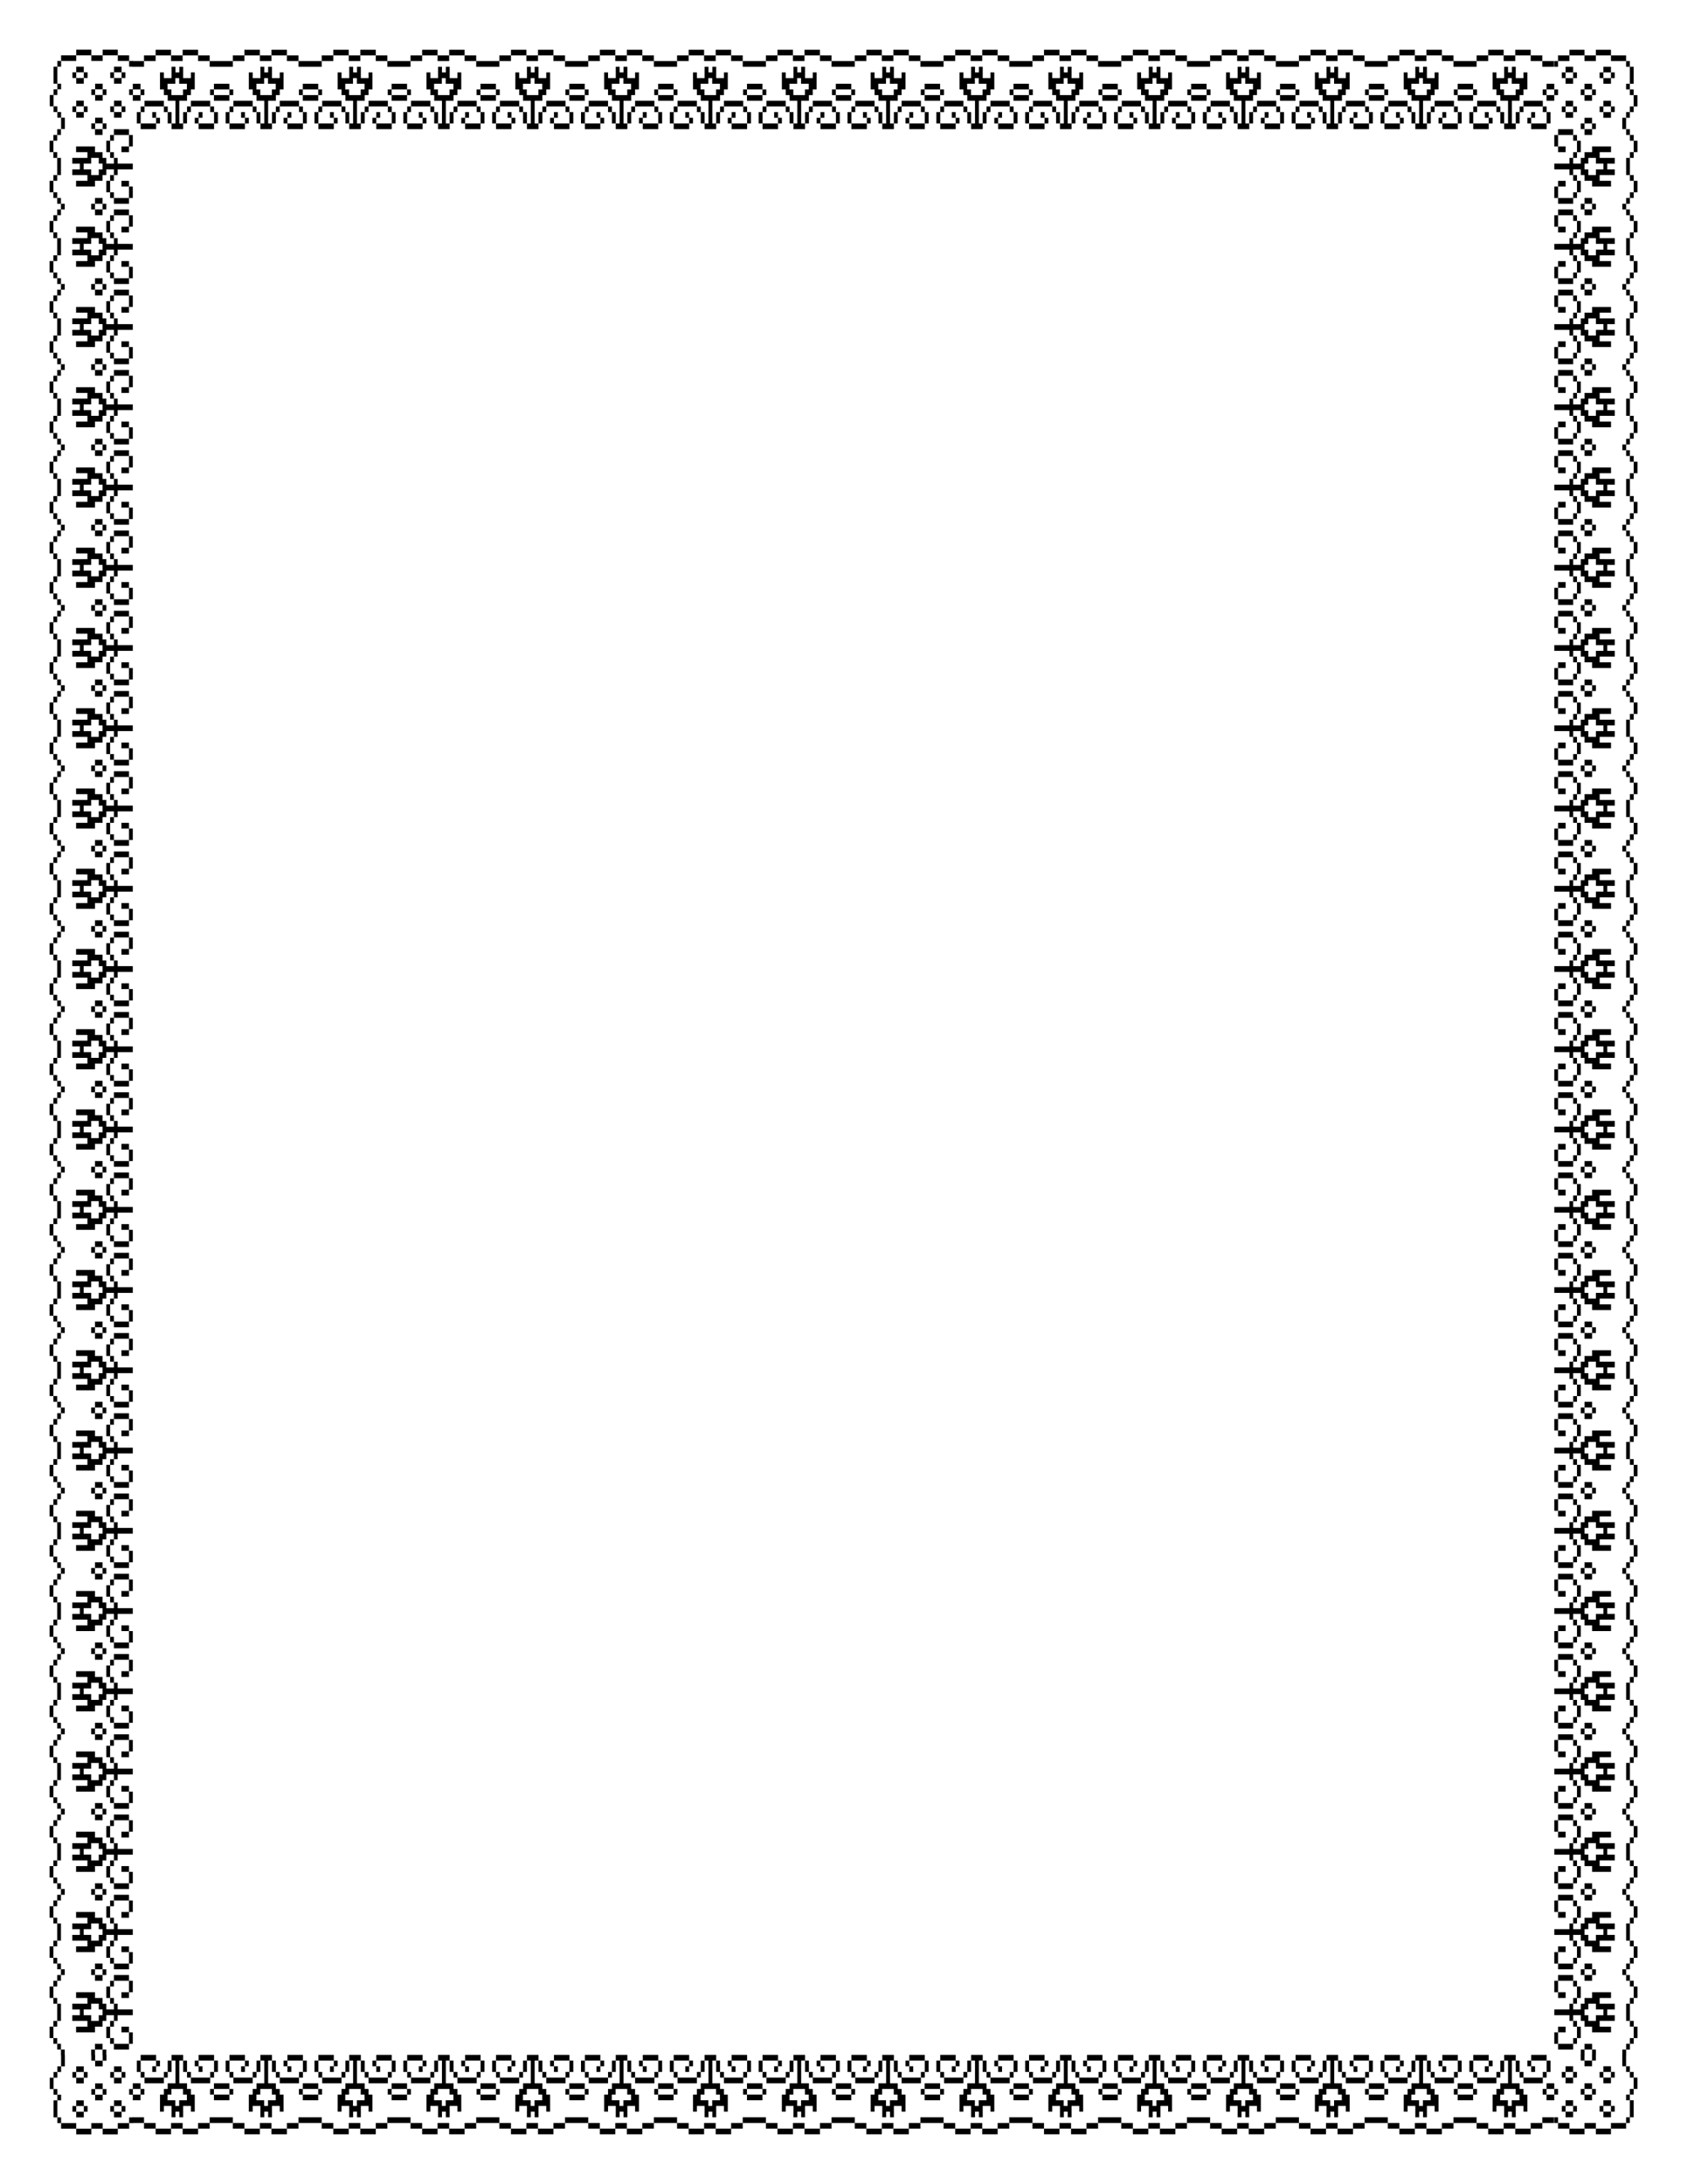 <svg xmlns="http://www.w3.org/2000/svg" xmlns:xlink="http://www.w3.org/1999/xlink" height="11in" width="816" viewBox="0 0 765 990"><g transform="matrix(1 0 0 1 -4.865 -79.034)"><g id="b"><path d="M10.394 193.43v-2.571H8.68v-2.572H6.965V185.716H5.251V180.573h1.714V178.002H8.68v-2.572H6.965v-7.714H8.68V165.145h1.714v-2.572H17.251V160.002H24.108V162.573H29.251V160.002H36.108V162.573H41.251v2.572h1.714V167.716h-1.714V165.145H36.108v-2.572H29.251v2.572H24.108v-2.572H17.251v2.572H10.394V167.716H8.68v7.714h1.714v2.572H8.68V180.573H6.965V185.716H8.68V188.287h1.714v2.572h1.714V196h-1.714v-2.571zm13.714 1.286v-1.286h1.714V190.859H29.251V193.43h1.714V196.001h-1.714V193.43H25.822V196.001h-1.714v-1.285zm-6.857-5.143v-1.286h-1.714V185.716h1.714v-2.572H20.68v2.572h1.714V188.287H20.68v2.572H17.25v-1.286zM20.68 187v-1.285H17.25V188.287h3.428v-1.286zm13.714 2.572v-1.286H32.678V185.716H34.394v-2.572h3.428v2.572h1.714V188.287h-1.714v2.572h-3.428v-1.286zM37.822 187v-1.285h-3.428V188.287h3.428v-1.286zm-12-5.142v-1.286h-1.714V178.002h1.714v-2.572H29.251v2.572h1.714V180.573h-1.714V183.144H25.822v-1.285zm3.429-2.572v-1.286H25.822v2.572H29.251v-1.286zm12 0v-1.286h1.714v2.572h-1.714v-1.286zm-24-5.143v-1.285H15.536v-2.572H17.251V167.716h3.428V170.287H22.394v2.572H20.679V175.43h-3.428v-1.286zm3.428-2.571v-1.286h-3.428v2.572h3.428v-1.286zm13.714 2.571v-1.285H32.68v-2.572h1.714V167.716H37.822V170.287h1.714v2.572h-1.714V175.43H34.393v-1.286zm3.429-2.571v-1.286H34.393v2.572H37.822v-1.286zM720.06 193.47v-2.571h1.714v-2.572H723.49V185.756h1.714V180.613h-1.714V178.042H721.774v-2.572H723.49v-7.714H721.774V165.185h-1.714v-2.572H713.203V160.042H706.346V162.613H701.203V160.042H694.346V162.613H689.203v2.572h-1.714V167.756h1.714V165.185H694.346v-2.572H701.203v2.572H706.346v-2.572H713.203v2.572H720.06V167.756h1.714v7.714h-1.714v2.572h1.714V180.613H723.49V185.756H721.774V188.327h-1.714v2.572h-1.714v5.142h1.714v-2.571zm-13.714 1.286v-1.286h-1.714V190.899H701.203V193.47h-1.714V196.041h1.714V193.47H704.632V196.041h1.714v-1.285zm6.857-5.143v-1.286h1.714V185.756h-1.714v-2.572H709.774v2.572h-1.714V188.327h1.714v2.572H713.203v-1.286zm-3.429-2.572v-1.285H713.203V188.327H709.774v-1.286zm-13.714 2.572v-1.286H697.775V185.756H696.06v-2.572h-3.428v2.572h-1.714V188.327h1.714v2.572h3.428v-1.286zm-3.428-2.572v-1.285h3.428V188.327h-3.428v-1.286zm12-5.142v-1.286h1.714V178.042h-1.714v-2.572H701.203v2.572h-1.714V180.613h1.714V183.184H704.632V181.9zm-3.429-2.572v-1.286H704.632v2.572H701.203v-1.286zm-12 0v-1.286h-1.714v2.572h1.714v-1.286zm24-5.143V172.9H714.918v-2.572H713.203V167.756h-3.428V170.327H708.06v2.572H709.775V175.47h3.428v-1.286zm-3.428-2.571v-1.286h3.428v2.572h-3.428v-1.286zm-13.714 2.571V172.9h1.714v-2.572h-1.714V167.756H692.632V170.327h-1.714v2.572h1.714V175.47H696.061v-1.286zm-3.429-2.571v-1.286H696.061v2.572H692.632v-1.286z" transform="translate(22.179 -58.473)"/><path d="M46.475 194.76v-1.286h-1.752V188.331h1.752V185.76h1.752V183.19h8.758V185.76h1.751V188.331h1.751V193.474h1.752V183.19h-3.503v-2.572h-1.752V178.046h-1.751v-7.714h1.751V172.903h3.503V167.76h1.752v2.572h1.752v-2.572h1.751V172.903h3.503V170.332h1.752v7.714h-1.752V180.617h-1.751v2.572H63.99v10.285h1.751V188.331h1.752V185.76h1.751V183.19h8.758V185.76h1.752V188.331h1.751V193.474h-1.751v2.572h-7.007v-2.572h-1.751V190.903h1.751V188.332H74.5V190.903h-1.752V193.474h7.007V188.331h-1.752V185.76h-8.758V188.331h-1.751V193.474h-1.752v2.572h-5.255v-2.572h-1.751V188.331h-1.752V185.76h-8.757V188.331h-1.752V193.474h7.006V190.903H51.73V188.332h1.751V190.903h1.752V193.474H53.48v2.572h-7.006v-1.286m40.286 0v-1.286h-1.752V188.331h1.752V185.76h1.752V183.19h8.758V185.76h1.751V188.331h1.751V193.474h1.752V183.19h-3.503v-2.572H97.27V178.046H95.52v-7.714h1.751V172.903h3.503V167.76h1.752v2.572h1.751v-2.572h1.752V172.903h3.503V170.332h1.752v7.714h-1.752V180.617h-1.751v2.572h-3.504v10.285h1.752V188.331h1.752V185.76h1.751V183.19h8.758V185.76h1.752V188.331h1.751V193.474h-1.751v2.572h-7.007v-2.572h-1.751V190.903h1.751V188.332h1.752V190.903h-1.752V193.474h7.007V188.331h-1.752V185.76h-8.758V188.331h-1.751V193.474h-1.752v2.572h-5.255v-2.572h-1.751V188.331H97.27V185.76h-8.757V188.331H86.76V193.474h7.006V190.903h-1.751V188.332h1.751V190.903h1.752V193.474h-1.752v2.572h-7.006v-1.286m40.286 0v-1.286h-1.752V188.331h1.752V185.76h1.752V183.19h8.758V185.76h1.751V188.331h1.751V193.474h1.752V183.19h-3.503v-2.572h-1.752V178.046h-1.751v-7.714h1.751V172.903h3.503V167.76h1.752v2.572h1.751v-2.572h1.752V172.903h3.503V170.332h1.752v7.714h-1.752V180.617h-1.751v2.572h-3.504v10.285h1.752V188.331h1.752V185.76h1.751V183.19h8.758V185.76h1.751V188.331h1.752V193.474h-1.752v2.572h-7.006v-2.572h-1.751V190.903h1.751V188.332h1.752V190.903h-1.752V193.474h7.006V188.331h-1.751V185.76h-8.758V188.331h-1.751V193.474h-1.752v2.572h-5.255v-2.572h-1.751V188.331h-1.752V185.76H128.8V188.331h-1.752V193.474h7.006V190.903h-1.751V188.332h1.751V190.903h1.752V193.474h-1.752v2.572h-7.006v-1.286m40.286 0v-1.286h-1.752V188.331h1.752V185.76h1.752V183.19h8.758V185.76h1.751V188.331h1.751V193.474h1.752V183.19h-3.503v-2.572h-1.752V178.046h-1.751v-7.714h1.751V172.903h3.503V167.76h1.752v2.572h1.751v-2.572h1.752V172.903h3.503V170.332h1.752v7.714h-1.752V180.617h-1.751v2.572h-3.504v10.285h1.752V188.331h1.752V185.76h1.751V183.19h8.758V185.76h1.751V188.331h1.752V193.474h-1.752v2.572h-7.006v-2.572h-1.751V190.903h1.751V188.332h1.752V190.903h-1.752V193.474h7.006V188.331h-1.751V185.76h-8.758V188.331h-1.751V193.474H186.6v2.572h-5.255v-2.572h-1.751V188.331h-1.752V185.76h-8.758V188.331h-1.751V193.474h7.006V190.903h-1.751V188.332h1.751V190.903h1.752V193.474h-1.752v2.572h-7.006v-1.286m40.286 0v-1.286h-1.752V188.331h1.752V185.76h1.751V183.19h8.758V185.76h1.752V188.331h1.751V193.474h1.752V183.19h-3.503v-2.572h-1.752V178.046h-1.751v-7.714h1.751V172.903h3.503V167.76h1.752v2.572h1.751v-2.572h1.752V172.903h3.503V170.332h1.752v7.714h-1.752V180.617h-1.751v2.572h-3.504v10.285h1.752V188.331h1.752V185.76h1.751V183.19h8.758V185.76h1.751V188.331h1.752V193.474h-1.752v2.572h-7.006v-2.572h-1.751V190.903h1.751V188.332h1.752V190.903h-1.752V193.474h7.006V188.331h-1.751V185.76h-8.758V188.331h-1.751V193.474h-1.752v2.572h-5.255v-2.572h-1.751V188.331h-1.752V185.76h-8.758V188.331h-1.751V193.474h7.006V190.903h-1.751V188.332h1.751V190.903h1.752V193.474h-1.752v2.572h-7.006v-1.286m40.286 0v-1.286h-1.752V188.331h1.752V185.76h1.751V183.19h8.758V185.76h1.752V188.331h1.751V193.474h1.752V183.19h-3.503v-2.572h-1.752V178.046h-1.751v-7.714h1.751V172.903h3.503V167.76h1.752v2.572h1.751v-2.572h1.752V172.903h3.503V170.332h1.752v7.714h-1.752V180.617h-1.751v2.572h-3.504v10.285h1.752V188.331h1.751V185.76h1.752V183.19h8.758V185.76h1.751V188.331h1.752V193.474h-1.752v2.572h-7.006v-2.572h-1.751V190.903h1.751V188.332h1.752V190.903h-1.752V193.474h7.006V188.331h-1.751V185.76h-8.758V188.331h-1.752V193.474h-1.751v2.572h-5.255v-2.572h-1.751V188.331h-1.752V185.76h-8.758V188.331h-1.751V193.474h7.006V190.903h-1.752V188.332h1.752V190.903h1.752V193.474h-1.752v2.572h-7.006v-1.286m40.286 0v-1.286h-1.752V188.331h1.752V185.76h1.751V183.19h8.758V185.76h1.752V188.331h1.751V193.474h1.752V183.19h-3.503v-2.572H298.7V178.046h-1.751v-7.714h1.751V172.903h3.503V167.76h1.752v2.572h1.751v-2.572h1.752V172.903h3.503V170.332h1.752v7.714h-1.752V180.617h-1.751v2.572h-3.504v10.285h1.752V188.331h1.751V185.76h1.752V183.19h8.758V185.76h1.751V188.331h1.752V193.474h-1.752v2.572h-7.006v-2.572h-1.751V190.903h1.751V188.332h1.752V190.903h-1.752V193.474h7.006V188.331h-1.751V185.76h-8.758V188.331h-1.752V193.474h-1.751v2.572h-5.255v-2.572h-1.751V188.331H298.7V185.76h-8.758V188.331h-1.751V193.474h7.006V190.903h-1.752V188.332h1.752V190.903h1.752V193.474h-1.752v2.572h-7.006v-1.286m40.286 0v-1.286h-1.752V188.331h1.752V185.76h1.751V183.19h8.758V185.76h1.752V188.331h1.751V193.474h1.752V183.19h-3.503v-2.572h-1.752V178.046h-1.751v-7.714h1.751V172.903h3.503V167.76h1.752v2.572h1.751v-2.572h1.752V172.903h3.503V170.332H353v7.714h-1.752V180.617h-1.751v2.572h-3.504v10.285h1.752V188.331h1.752V185.76h1.751V183.19h8.758V185.76h1.751V188.331h1.752V193.474h-1.752v2.572h-7.006v-2.572H353V190.903h1.751V188.332h1.752V190.903h-1.752V193.474h7.006V188.331h-1.751V185.76h-8.758V188.331h-1.751V193.474h-1.752v2.572h-5.255v-2.572h-1.751V188.331h-1.752V185.76h-8.758V188.331h-1.751V193.474h7.006V190.903h-1.751V188.332h1.751V190.903h1.752V193.474h-1.752v2.572h-7.006v-1.286m40.286 0v-1.286h-1.752V188.331h1.752V185.76h1.751V183.19h8.758V185.76h1.752V188.331h1.751V193.474h1.752V183.19h-3.503v-2.572h-1.752V178.046h-1.751v-7.714h1.751V172.903h3.503V167.76h1.752v2.572h1.751v-2.572h1.752V172.903h3.503V170.332h1.752v7.714h-1.752V180.617h-1.751v2.572h-3.504v10.285h1.752V188.331h1.752V185.76h1.751V183.19h8.758V185.76h1.751V188.331h1.752V193.474h-1.752v2.572h-7.006v-2.572h-1.751V190.903h1.751V188.332h1.752V190.903h-1.752V193.474h7.006V188.331h-1.751V185.76h-8.758V188.331h-1.751V193.474h-1.752v2.572h-5.255v-2.572h-1.751V188.331h-1.752V185.76h-8.757V188.331h-1.752V193.474h7.006V190.903h-1.751V188.332h1.751V190.903h1.752V193.474h-1.752v2.572h-7.006v-1.286m40.286 0v-1.286h-1.752V188.331h1.752V185.76h1.752V183.19h8.758V185.76h1.751V188.331h1.751V193.474h1.752V183.19h-3.503v-2.572h-1.752V178.046h-1.751v-7.714h1.751V172.903h3.503V167.76h1.752v2.572h1.752v-2.572h1.751V172.903h3.503V170.332h1.752v7.714h-1.752V180.617h-1.751v2.572h-3.503v10.285h1.751V188.331h1.752V185.76h1.751V183.19h8.758V185.76h1.752V188.331h1.751V193.474h-1.751v2.572h-7.007v-2.572h-1.751V190.903h1.751V188.332h1.752V190.903h-1.752V193.474h7.007V188.331h-1.752V185.76h-8.758V188.331h-1.751V193.474h-1.752v2.572h-5.255v-2.572h-1.751V188.331h-1.752V185.76h-8.757V188.331h-1.752V193.474h7.006V190.903h-1.751V188.332h1.751V190.903h1.752V193.474h-1.752v2.572h-7.006v-1.286m40.286 0v-1.286h-1.752V188.331h1.752V185.76h1.752V183.19h8.758V185.76h1.751V188.331h1.751V193.474h1.752V183.19h-3.503v-2.572h-1.752V178.046h-1.751v-7.714h1.751V172.903h3.503V167.76h1.752v2.572h1.752v-2.572h1.751V172.903h3.503V170.332h1.752v7.714h-1.752V180.617h-1.751v2.572h-3.503v10.285h1.751V188.331h1.752V185.76h1.751V183.19h8.758V185.76h1.752V188.331h1.751V193.474h-1.751v2.572h-7.007v-2.572h-1.751V190.903h1.751V188.332h1.752V190.903h-1.752V193.474h7.007V188.331h-1.752V185.76h-8.758V188.331h-1.751V193.474h-1.752v2.572h-5.255v-2.572h-1.751V188.331h-1.752V185.76h-8.757V188.331h-1.752V193.474h7.006V190.903h-1.751V188.332h1.751V190.903h1.752V193.474h-1.752v2.572h-7.006v-1.286m40.286 0v-1.286h-1.752V188.331h1.752V185.76h1.752V183.19h8.758V185.76h1.751V188.331h1.751V193.474h1.752V183.19h-3.503v-2.572h-1.752V178.046h-1.751v-7.714h1.751V172.903h3.503V167.76h1.752v2.572h1.752v-2.572h1.751V172.903h3.503V170.332h1.752v7.714h-1.752V180.617h-1.751v2.572h-3.504v10.285h1.752V188.331h1.752V185.76h1.751V183.19h8.758V185.76h1.751V188.331h1.752V193.474H522.9v2.572h-7.006v-2.572h-1.751V190.903h1.751V188.332h1.752V190.903h-1.752V193.474h7.006V188.331h-1.751V185.76h-8.758V188.331h-1.751V193.474h-1.752v2.572h-5.255v-2.572h-1.751V188.331h-1.752V185.76h-8.757V188.331h-1.752V193.474h7.006V190.903h-1.751V188.332h1.751V190.903h1.752V193.474h-1.752v2.572h-7.006v-1.286m40.286 0v-1.286h-1.752V188.331h1.752V185.76h1.752V183.19h8.758V185.76h1.751V188.331h1.751V193.474h1.752V183.19h-3.503v-2.572h-1.752V178.046h-1.751v-7.714h1.751V172.903h3.503V167.76h1.752v2.572h1.752v-2.572h1.751V172.903h3.503V170.332h1.752v7.714h-1.752V180.617h-1.751v2.572h-3.504v10.285h1.752V188.331h1.752V185.76h1.751V183.19h8.758V185.76h1.751V188.331h1.752V193.474h-1.752v2.572h-7.006v-2.572h-1.751V190.903h1.751V188.332h1.752V190.903h-1.752V193.474h7.006V188.331h-1.751V185.76h-8.758V188.331h-1.751V193.474h-1.752v2.572h-5.255v-2.572h-1.751V188.331h-1.752V185.76h-8.758V188.331h-1.751V193.474h7.006V190.903h-1.751V188.332h1.751V190.903h1.752V193.474h-1.752v2.572h-7.006v-1.286m40.286 0v-1.286h-1.752V188.331h1.752V185.76h1.751V183.19h8.758V185.76h1.752V188.331h1.751V193.474h1.752V183.19h-3.503v-2.572h-1.752V178.046h-1.751v-7.714h1.751V172.903h3.503V167.76h1.752v2.572h1.752v-2.572h1.751V172.903h3.503V170.332h1.752v7.714h-1.752V180.617h-1.751v2.572h-3.504v10.285h1.752V188.331h1.752V185.76h1.751V183.19h8.758V185.76h1.751V188.331h1.752V193.474h-1.752v2.572h-7.006v-2.572h-1.751V190.903h1.751V188.332h1.752V190.903h-1.752V193.474h7.006V188.331h-1.751V185.76h-8.758V188.331h-1.751V193.474h-1.752v2.572h-5.255v-2.572h-1.751V188.331h-1.752V185.76h-8.758V188.331h-1.751V193.474h7.006V190.903h-1.751V188.332h1.751V190.903h1.752V193.474h-1.752v2.572h-7.006v-1.286m40.286 0v-1.286h-1.752V188.331h1.752V185.76h1.751V183.19h8.758V185.76h1.752V188.331h1.751V193.474h1.752V183.19h-3.503v-2.572h-1.752V178.046h-1.751v-7.714h1.751V172.903h3.503V167.76h1.752v2.572h1.751v-2.572h1.752V172.903h3.503V170.332h1.752v7.714h-1.752V180.617h-1.751v2.572h-3.504v10.285h1.752V188.331h1.751V185.76h1.752V183.19h8.758V185.76h1.751V188.331h1.752V193.474h-1.752v2.572h-7.006v-2.572h-1.751V190.903h1.751V188.332h1.752V190.903h-1.752V193.474h7.006V188.331h-1.751V185.76h-8.758V188.331h-1.752V193.474h-1.751v2.572h-5.255v-2.572h-1.751V188.331h-1.752V185.76h-8.758V188.331h-1.751V193.474h7.006V190.903h-1.752V188.332h1.752V190.903h1.752V193.474h-1.752v2.572h-7.006v-1.286m40.286 0v-1.286h-1.752V188.331h1.752V185.76h1.751V183.19h8.758V185.76h1.752V188.331h1.751V193.474h1.752V183.19h-3.503v-2.572h-1.752V178.046h-1.751v-7.714h1.751V172.903h3.503V167.76h1.752v2.572h1.751v-2.572h1.752V172.903h3.503V170.332h1.752v7.714h-1.752V180.617h-1.751v2.572h-3.504v10.285h1.752V188.331h1.751V185.76h1.752V183.19h8.758V185.76h1.751V188.331h1.752V193.474h-1.752v2.572h-7.006v-2.572h-1.751V190.903h1.751V188.332h1.752V190.903h-1.752V193.474h7.006V188.331h-1.751V185.76h-8.758V188.331h-1.752V193.474h-1.751v2.572h-5.255v-2.572h-1.751V188.331h-1.752V185.76h-8.758V188.331h-1.751V193.474h7.006V190.903h-1.752V188.332h1.752V190.903h1.752V193.474h-1.752v2.572h-7.006v-1.286m-585.08-15.43v-1.286h1.751V175.473h-3.503V172.902h-1.751V175.473h-3.503V178.044h1.751v2.572h5.255v-1.286m40.286 0v-1.286h1.751V175.473h-3.503V172.902h-1.751V175.473h-3.504V178.044h1.752v2.572h5.255v-1.286m40.286 0v-1.286h1.751V175.473h-3.503V172.902h-1.752V175.473h-3.503V178.044h1.752v2.572h5.254v-1.286m40.286 0v-1.286h1.752V175.473h-3.503V172.902h-1.752V175.473h-3.503V178.044h1.751v2.572h5.255v-1.286m40.286 0v-1.286h1.752V175.473h-3.504V172.902h-1.751V175.473h-3.503V178.044h1.751v2.572h5.255v-1.286m40.286 0v-1.286h1.751V175.473h-3.503V172.902h-1.751V175.473h-3.504V178.044h1.752v2.572h5.255v-1.286m40.286 0v-1.286h1.751V175.473h-3.503V172.902h-1.752V175.473h-3.503V178.044h1.752v2.572h5.254v-1.286m40.286 0v-1.286h1.752V175.473h-3.503V172.902h-1.752V175.473h-3.503V178.044h1.751v2.572h5.255v-1.286m40.286 0v-1.286h1.752V175.473h-3.504V172.902h-1.751V175.473h-3.503V178.044h1.751v2.572h5.255v-1.286m40.286 0v-1.286h1.751V175.473h-3.503V172.902h-1.751V175.473h-3.504V178.044h1.752v2.572h5.255v-1.286m40.286 0v-1.286h1.751V175.473h-3.503V172.902h-1.752V175.473h-3.503V178.044h1.752v2.572h5.254v-1.286m40.286 0v-1.286h1.752V175.473h-3.503V172.902h-1.752V175.473h-3.503V178.044h1.752v2.572h5.254v-1.286m40.286 0v-1.286h1.752V175.473h-3.504V172.902h-1.751V175.473h-3.503V178.044h1.751v2.572h5.255v-1.286m40.286 0v-1.286h1.751V175.473h-3.503V172.902h-1.751V175.473h-3.504V178.044h1.752v2.572h5.255v-1.286m40.286 0v-1.286h1.751V175.473h-3.503V172.902h-1.752V175.473h-3.503V178.044h1.752v2.572h5.254v-1.286m40.286 0v-1.286h1.752V175.473h-3.503V172.902h-1.752V175.473h-3.503V178.044h1.752v2.572h5.254v-1.286m-627.06 2.571v-1.285h3.503v-2.572h-3.503V175.473h3.503V178.044h1.752v2.572h-1.752V183.187h-3.503v-1.286m40.286 0v-1.285H86.7v-2.572h-3.503V175.473H86.7V178.044h1.752v2.572H86.7V183.187h-3.503v-1.286m40.286 0v-1.285h3.503v-2.572h-3.503V175.473h3.503V178.044h1.752v2.572h-1.752V183.187h-3.503v-1.286m40.286 0v-1.285h3.503v-2.572h-3.503V175.473h3.503V178.044h1.752v2.572h-1.752V183.187h-3.503v-1.286m40.286 0v-1.285h3.503v-2.572h-3.503V175.473h3.503V178.044h1.752v2.572h-1.752V183.187h-3.503v-1.286m40.286 0v-1.285h3.503v-2.572h-3.503V175.473h3.503V178.044h1.752v2.572h-1.752V183.187h-3.503v-1.286m40.286 0v-1.285h3.503v-2.572h-3.503V175.473h3.503V178.044h1.752v2.572h-1.752V183.187h-3.503v-1.286m40.286 0v-1.285h3.503v-2.572h-3.503V175.473h3.503V178.044h1.752v2.572h-1.752V183.187h-3.503v-1.286m40.286 0v-1.285h3.503v-2.572H365.2V175.473h3.503V178.044h1.752v2.572h-1.752V183.187H365.2v-1.286m40.286 0v-1.285h3.503v-2.572h-3.503V175.473h3.503V178.044h1.752v2.572h-1.752V183.187h-3.503v-1.286m40.286 0v-1.285h3.503v-2.572h-3.503V175.473h3.503V178.044h1.752v2.572h-1.752V183.187h-3.503v-1.286m40.286 0v-1.285h3.503v-2.572h-3.503V175.473h3.503V178.044h1.752v2.572h-1.752V183.187h-3.503v-1.286m40.286 0v-1.285h3.503v-2.572h-3.503V175.473h3.503V178.044h1.752v2.572h-1.752V183.187h-3.503v-1.286m40.286 0v-1.285h3.503v-2.572h-3.503V175.473h3.503V178.044h1.752v2.572h-1.752V183.187h-3.503v-1.286m40.286 0v-1.285h3.503v-2.572h-3.503V175.473h3.503V178.044h1.752v2.572h-1.752V183.187h-3.503v-1.286m40.286 0v-1.285h3.503v-2.572h-3.503V175.473h3.503V178.044h1.752v2.572h-1.752V183.187h-3.503v-1.286m-567.5 0v-1.285H77.95v-2.572H79.7V175.473h3.503V178.044h-3.503v2.572h3.503V183.187h-3.503v-1.286m40.286 0v-1.285h-1.751v-2.572h1.751V175.473h3.503V178.044h-3.503v2.572h3.503V183.187h-3.503v-1.286m40.286 0v-1.285h-1.751v-2.572h1.751V175.473h3.503V178.044h-3.503v2.572h3.503V183.187h-3.503v-1.286m40.286 0v-1.285h-1.751v-2.572h1.751V175.473h3.503V178.044h-3.503v2.572h3.503V183.187h-3.503v-1.286m40.286 0v-1.285h-1.751v-2.572h1.751V175.473h3.503V178.044h-3.503v2.572h3.503V183.187h-3.503v-1.286m40.286 0v-1.285h-1.751v-2.572h1.751V175.473h3.503V178.044h-3.503v2.572h3.503V183.187h-3.503v-1.286m40.286 0v-1.285h-1.751v-2.572h1.751V175.473h3.503V178.044h-3.503v2.572h3.503V183.187h-3.503v-1.286m40.286 0v-1.285h-1.751v-2.572h1.751V175.473h3.503V178.044h-3.503v2.572h3.503V183.187h-3.503v-1.286m40.286 0v-1.285h-1.751v-2.572h1.751V175.473h3.503V178.044h-3.503v2.572h3.503V183.187h-3.503v-1.286m40.286 0v-1.285h-1.751v-2.572h1.751V175.473h3.503V178.044h-3.503v2.572h3.503V183.187h-3.503v-1.286m40.286 0v-1.285h-1.751v-2.572h1.751V175.473h3.503V178.044h-3.503v2.572h3.503V183.187h-3.503v-1.286m40.286 0v-1.285h-1.751v-2.572h1.751V175.473h3.503V178.044h-3.503v2.572h3.503V183.187h-3.503v-1.286m40.286 0v-1.285h-1.751v-2.572h1.751V175.473h3.503V178.044h-3.503v2.572h3.503V183.187h-3.503v-1.286m40.286 0v-1.285h-1.751v-2.572h1.751V175.473h3.503V178.044h-3.503v2.572h3.503V183.187h-3.503v-1.286m40.286 0v-1.285h-1.751v-2.572h1.751V175.473h3.503V178.044h-3.503v2.572h3.503V183.187h-3.503v-1.286m40.286 0v-1.285h-1.751v-2.572h1.751V175.473h3.503V178.044h-3.503v2.572h3.503V183.187h-3.503v-1.286m-641.25-15.43v-1.285h5.255v-2.572h5.254V160.043h7.007V162.614h5.254V160.043h7.006V162.614h5.255v2.572h5.255V167.757h-5.255V165.186h-5.255v-2.572h-7.006v2.572h-5.254v-2.572H53.25v2.572h-5.254V167.757H42.74v-1.286m40.286 0v-1.285h5.255v-2.572h5.254V160.043h7.007V162.614h5.254V160.043h7.006V162.614h5.255v2.572h5.255V167.757h-5.255V165.186h-5.255v-2.572h-7.006v2.572h-5.254v-2.572h-7.007v2.572h-5.254V167.757h-5.255v-1.286m40.286 0v-1.285h5.255v-2.572h5.254V160.043h7.007V162.614h5.254V160.043h7.006V162.614h5.255v2.572h5.255V167.757h-5.255V165.186h-5.255v-2.572h-7.006v2.572h-5.254v-2.572h-7.007v2.572h-5.254V167.757h-5.255v-1.286m40.286 0v-1.285h5.255v-2.572h5.254V160.043h7.007V162.614h5.254V160.043h7.006V162.614h5.255v2.572h5.255V167.757h-5.255V165.186h-5.255v-2.572h-7.006v2.572h-5.254v-2.572h-7.007v2.572h-5.254V167.757h-5.255v-1.286m40.286 0v-1.285h5.255v-2.572h5.254V160.043h7.007V162.614h5.254V160.043h7.006V162.614h5.255v2.572h5.255V167.757h-5.255V165.186h-5.255v-2.572h-7.006v2.572h-5.254v-2.572h-7.007v2.572h-5.254V167.757h-5.255v-1.286m40.286 0v-1.285h5.255v-2.572h5.254V160.043h7.007V162.614h5.254V160.043h7.006V162.614h5.255v2.572h5.255V167.757h-5.255V165.186h-5.255v-2.572h-7.006v2.572h-5.254v-2.572h-7.007v2.572h-5.254V167.757h-5.255v-1.286m40.286 0v-1.285h5.255v-2.572h5.254V160.043h7.007V162.614h5.254V160.043h7.006V162.614h5.255v2.572h5.255V167.757h-5.255V165.186h-5.255v-2.572h-7.006v2.572h-5.254v-2.572h-7.007v2.572h-5.254V167.757h-5.255v-1.286m40.286 0v-1.285h5.255v-2.572h5.254V160.043h7.007V162.614h5.254V160.043h7.006V162.614h5.255v2.572h5.255V167.757h-5.255V165.186h-5.255v-2.572h-7.006v2.572h-5.254v-2.572h-7.007v2.572h-5.254V167.757h-5.255v-1.286m40.286 0v-1.285h5.255v-2.572h5.254V160.043h7.007V162.614h5.254V160.043h7.006V162.614h5.255v2.572h5.255V167.757h-5.255V165.186h-5.255v-2.572H387.8v2.572h-5.254v-2.572h-7.007v2.572h-5.254V167.757h-5.255v-1.286m40.286 0v-1.285h5.255v-2.572h5.254V160.043h7.007V162.614h5.254V160.043h7.006V162.614h5.255v2.572h5.255V167.757h-5.255V165.186h-5.255v-2.572h-7.006v2.572h-5.254v-2.572h-7.007v2.572h-5.254V167.757h-5.255v-1.286m40.286 0v-1.285h5.255v-2.572h5.254V160.043h7.007V162.614h5.254V160.043h7.006V162.614h5.255v2.572h5.255V167.757h-5.255V165.186h-5.255v-2.572h-7.006v2.572h-5.254v-2.572h-7.007v2.572h-5.254V167.757H445.6v-1.286m40.286 0v-1.285h5.255v-2.572h5.254V160.043h7.007V162.614h5.254V160.043h7.006V162.614h5.255v2.572h5.255V167.757h-5.255V165.186h-5.255v-2.572h-7.006v2.572h-5.254v-2.572h-7.007v2.572h-5.254V167.757h-5.255v-1.286m40.286 0v-1.285h5.255v-2.572h5.254V160.043h7.007V162.614h5.254V160.043h7.006V162.614h5.255v2.572h5.255V167.757h-5.255V165.186h-5.255v-2.572h-7.006v2.572h-5.254v-2.572h-7.007v2.572h-5.254V167.757h-5.255v-1.286m40.286 0v-1.285h5.255v-2.572h5.254V160.043h7.007V162.614h5.254V160.043h7.006V162.614h5.255v2.572h5.255V167.757h-5.255V165.186h-5.255v-2.572h-7.006v2.572h-5.254v-2.572h-7.007v2.572h-5.254V167.757h-5.255v-1.286m40.286 0v-1.285H612v-2.572h5.254V160.043h7.007V162.614h5.254V160.043h7.006V162.614h5.255v2.572h5.255V167.757h-5.255V165.186h-5.255v-2.572h-7.006v2.572h-5.254v-2.572h-7.007v2.572H612V167.757h-5.255v-1.286m40.286 0v-1.285h5.255v-2.572h5.254V160.043h7.007V162.614h5.254V160.043h7.006V162.614h5.255v2.572h5.255V167.757h-5.255V165.186h-5.255v-2.572h-7.006v2.572h-5.254v-2.572h-7.007v2.572h-5.254V167.757h-5.255v-1.286" transform="translate(22.179 -58.473)"/></g><path id="a" d="M32.509 1009.3v-1.3h-1.714v-2.598H29.08v-2.598h-1.714v-5.196h1.714v-2.598H30.795v-7.795H29.08v-2.598h-1.714v-5.196h1.714v-2.599H30.795v-2.598h1.714v2.598h-1.714v2.599H29.08v5.196H30.795v2.598h1.714v7.795h-1.714v2.598H29.08v5.197H30.795v2.598h1.714V1008h1.714v2.599H32.51v-1.3m0-36.375v-1.3h-1.714v-2.598H29.08v-2.598h-1.714v-5.196h1.714v-2.599H30.795V950.84H29.08v-2.598h-1.714v-5.196h1.714v-2.598H30.795v-2.599h1.714v2.599h-1.714v2.598H29.08v5.196H30.795v2.598h1.714v7.795h-1.714v2.599H29.08v5.196H30.795v2.598h1.714v2.598h1.714v2.599H32.51v-1.3m0-36.375v-1.3h-1.714v-2.598H29.08v-2.598h-1.714v-5.196h1.714v-2.599H30.795V914.466H29.08v-2.598h-1.714v-5.196h1.714v-2.598H30.795v-2.599h1.714v2.599h-1.714v2.598H29.08v5.196H30.795v2.598h1.714v7.795h-1.714v2.599H29.08v5.196H30.795v2.598h1.714v2.598h1.714v2.599H32.51v-1.3m0-36.375v-1.3h-1.714v-2.598H29.08v-2.598h-1.714v-5.196h1.714v-2.599H30.795V878.09H29.08v-2.598h-1.714v-5.196h1.714v-2.598H30.795v-2.599h1.714v2.599h-1.714v2.598H29.08v5.196H30.795v2.598h1.714v7.795h-1.714v2.599H29.08v5.196H30.795v2.598h1.714v2.598h1.714v2.599H32.51v-1.3m0-36.375v-1.3h-1.714v-2.598H29.08v-2.598h-1.714v-5.196h1.714v-2.599H30.795V841.716H29.08v-2.598h-1.714v-5.196h1.714v-2.598H30.795v-2.599h1.714v2.599h-1.714v2.598H29.08v5.196H30.795v2.598h1.714v7.795h-1.714v2.599H29.08v5.196H30.795v2.598h1.714v2.598h1.714v2.599H32.51v-1.3m0-36.375v-1.3h-1.714v-2.598H29.08v-2.598h-1.714v-5.196h1.714v-2.599H30.795V805.34H29.08v-2.598h-1.714v-5.196h1.714v-2.598H30.795v-2.599h1.714v2.599h-1.714v2.598H29.08v5.196H30.795v2.598h1.714v7.795h-1.714v2.599H29.08v5.196H30.795v2.598h1.714v2.598h1.714v2.599H32.51v-1.3m0-36.375v-1.3h-1.714v-2.598H29.08v-2.598h-1.714v-5.196h1.714v-2.599H30.795V768.966H29.08v-2.598h-1.714v-5.196h1.714v-2.598H30.795v-2.599h1.714v2.599h-1.714v2.598H29.08v5.196H30.795v2.598h1.714v7.795h-1.714v2.599H29.08v5.196H30.795v2.598h1.714v2.598h1.714v2.599H32.51v-1.3m0-36.375v-1.3h-1.714v-2.598H29.08v-2.598h-1.714v-5.196h1.714v-2.599H30.795V732.59H29.08v-2.598h-1.714v-5.196h1.714v-2.598H30.795v-2.599h1.714v2.599h-1.714v2.598H29.08v5.196H30.795v2.598h1.714v7.795h-1.714v2.599H29.08v5.196H30.795v2.598h1.714v2.598h1.714v2.599H32.51v-1.3m0-36.375V717h-1.714v-2.598H29.08v-2.598h-1.714v-5.196h1.714v-2.599H30.795V696.216H29.08v-2.598h-1.714v-5.196h1.714v-2.598H30.795v-2.599h1.714v2.599h-1.714v2.598H29.08v5.196H30.795v2.598h1.714v7.795h-1.714v2.599H29.08v5.196H30.795v2.598h1.714V717h1.714v2.599H32.51v-1.3m0-36.375v-1.3h-1.714v-2.598H29.08v-2.598h-1.714v-5.196h1.714v-2.599H30.795V659.84H29.08v-2.598h-1.714v-5.196h1.714v-2.598H30.795v-2.599h1.714v2.599h-1.714v2.598H29.08v5.196H30.795v2.598h1.714v7.795h-1.714v2.599H29.08v5.196H30.795v2.598h1.714v2.598h1.714v2.599H32.51v-1.3m0-36.375v-1.3h-1.714v-2.598H29.08v-2.598h-1.714v-5.196h1.714v-2.599H30.795V623.466H29.08v-2.598h-1.714v-5.196h1.714v-2.598H30.795v-2.599h1.714v2.599h-1.714v2.598H29.08v5.196H30.795v2.598h1.714v7.795h-1.714v2.599H29.08v5.196H30.795v2.598h1.714v2.598h1.714v2.599H32.51v-1.3m0-36.375v-1.3h-1.714v-2.598H29.08v-2.598h-1.714v-5.196h1.714v-2.599H30.795V587.09H29.08v-2.598h-1.714v-5.196h1.714v-2.598H30.795v-2.599h1.714v2.599h-1.714v2.598H29.08v5.196H30.795v2.598h1.714v7.795h-1.714v2.599H29.08v5.196H30.795v2.598h1.714v2.598h1.714v2.599H32.51v-1.3m0-36.375v-1.3h-1.714v-2.598H29.08v-2.598h-1.714v-5.196h1.714v-2.599H30.795V550.716H29.08v-2.598h-1.714v-5.196h1.714v-2.598H30.795v-2.599h1.714v2.599h-1.714v2.598H29.08v5.196H30.795v2.598h1.714v7.795h-1.714v2.599H29.08v5.196H30.795v2.598h1.714v2.598h1.714v2.599H32.51v-1.3m0-36.375v-1.3h-1.714v-2.598H29.08v-2.598h-1.714v-5.196h1.714v-2.599H30.795V514.34H29.08v-2.598h-1.714v-5.196h1.714v-2.598H30.795v-2.599h1.714v2.599h-1.714v2.598H29.08v5.196H30.795v2.598h1.714v7.795h-1.714v2.599H29.08v5.196H30.795v2.598h1.714v2.598h1.714v2.599H32.51v-1.3m0-36.375v-1.3h-1.714v-2.598H29.08v-2.598h-1.714v-5.196h1.714v-2.599H30.795V477.966H29.08v-2.598h-1.714v-5.196h1.714v-2.599H30.795v-2.598h1.714v2.598h-1.714v2.599H29.08v5.196H30.795v2.598h1.714v7.795h-1.714v2.599H29.08v5.195H30.795v2.599h1.714v2.598h1.714v2.599H32.51v-1.3m0-36.375v-1.3h-1.714v-2.598H29.08v-2.598h-1.714v-5.196h1.714v-2.599H30.795V441.59H29.08v-2.598h-1.714v-5.196h1.714v-2.599H30.795V428.6h1.714v2.598h-1.714v2.599H29.08v5.196H30.795v2.598h1.714v7.795h-1.714v2.599H29.08v5.195H30.795v2.599h1.714v2.598h1.714v2.599H32.51v-1.3m0-36.375V426h-1.714v-2.598H29.08v-2.598h-1.714v-5.196h1.714v-2.599H30.795V405.216H29.08v-2.598h-1.714v-5.196h1.714v-2.599H30.795v-2.598h1.714v2.598h-1.714v2.599H29.08v5.196H30.795v2.598h1.714v7.795h-1.714v2.599H29.08v5.195H30.795v2.599h1.714V426h1.714v2.599H32.51v-1.3m0-36.375v-1.3h-1.714v-2.598H29.08v-2.598h-1.714v-5.196h1.714v-2.599H30.795V368.84H29.08v-2.598h-1.714v-5.196h1.714v-2.599H30.795v-2.598h1.714v2.598h-1.714v2.599H29.08v5.196H30.795v2.598h1.714v7.795h-1.714v2.599H29.08v5.195H30.795v2.599h1.714v2.598h1.714v2.599H32.51v-1.3m0-36.375v-1.3h-1.714v-2.598H29.08v-2.598h-1.714v-5.196h1.714v-2.599H30.795V332.466H29.08v-2.598h-1.714v-5.196h1.714v-2.599H30.795v-2.598h1.714v2.598h-1.714v2.599H29.08v5.196H30.795v2.598h1.714v7.795h-1.714v2.599H29.08v5.195H30.795v2.599h1.714v2.598h1.714v2.599H32.51v-1.3m0-36.375v-1.3h-1.714v-2.598H29.08v-2.598h-1.714v-5.196h1.714v-2.599H30.795V296.09H29.08v-2.598h-1.714v-5.196h1.714v-2.599H30.795V283.1h1.714v2.598h-1.714v2.599H29.08v5.196H30.795v2.598h1.714v7.795h-1.714v2.599H29.08v5.195H30.795v2.599h1.714v2.598h1.714v2.599H32.51v-1.3m0-36.375v-1.3h-1.714v-2.598H29.08v-2.598h-1.714v-5.196h1.714v-2.599H30.795V259.716H29.08v-2.598h-1.714v-5.196h1.714v-2.599H30.795v-2.598h1.714v2.598h-1.714v2.599H29.08v5.196H30.795v2.598h1.714v7.795h-1.714v2.599H29.08v5.195H30.795v2.599h1.714v2.598h1.714v2.599H32.51v-1.3m0-36.375v-1.3h-1.714v-2.598H29.08v-2.598h-1.714v-5.196h1.714v-2.599H30.795V223.34H29.08v-2.598h-1.714v-5.196h1.714v-2.599H30.795v-2.598h1.714v2.598h-1.714v2.599H29.08v5.196H30.795v2.598h1.714v7.795h-1.714v2.599H29.08v5.195H30.795v2.599h1.714v2.598h1.714v2.599H32.51v-1.3m0-36.375v-1.3h-1.714v-2.598H29.08v-2.598h-1.714v-5.196h1.714v-2.599H30.795V186.966H29.08v-2.598h-1.714v-5.196h1.714v-2.599H30.795v-2.598h1.714v2.598h-1.714v2.599H29.08v5.196H30.795v2.598h1.714v7.795h-1.714v2.599H29.08v5.195H30.795v2.599h1.714v2.598h1.714v2.599H32.51v-1.3m0-36.375v-1.3h-1.714v-2.598H29.08v-2.598h-1.714v-5.196h1.714v-2.598H30.795v-7.795H29.08v-2.598h-1.714v-5.196h1.714v-2.599H30.795V137.6h1.714v2.598h-1.714v2.599H29.08v5.196H30.795v2.598h1.714v7.795h-1.714v2.598H29.08v5.196H30.795v2.599h1.714v2.598h1.714v2.599H32.51v-1.3m13.714 836.63v-1.3h1.714v-2.598H51.366v2.599h1.714v2.599h-1.714v-2.6H47.937v2.6h-1.714v-1.3m0-36.375v-1.3h1.714v-2.598H51.366v2.599h1.714v2.599h-1.714v-2.6H47.937v2.6h-1.714v-1.3m0-36.375v-1.3h1.714v-2.598H51.366v2.599h1.714v2.599h-1.714v-2.6H47.937v2.6h-1.714v-1.3m0-36.375v-1.3h1.714v-2.598H51.366v2.599h1.714v2.599h-1.714v-2.6H47.937v2.6h-1.714v-1.3m0-36.375v-1.3h1.714v-2.598H51.366v2.599h1.714v2.599h-1.714v-2.6H47.937v2.6h-1.714v-1.3m0-36.375v-1.3h1.714v-2.598H51.366v2.599h1.714v2.599h-1.714v-2.6H47.937v2.6h-1.714v-1.3m0-36.375v-1.3h1.714v-2.598H51.366v2.599h1.714v2.599h-1.714v-2.6H47.937v2.6h-1.714v-1.3m0-36.375v-1.3h1.714v-2.598H51.366v2.599h1.714v2.599h-1.714v-2.6H47.937v2.6h-1.714v-1.3m0-36.375v-1.3h1.714v-2.598H51.366v2.599h1.714v2.599h-1.714v-2.6H47.937v2.6h-1.714v-1.3m0-36.375v-1.3h1.714v-2.598H51.366v2.599h1.714v2.599h-1.714v-2.6H47.937v2.6h-1.714v-1.3m0-36.375v-1.3h1.714v-2.598H51.366v2.599h1.714v2.599h-1.714v-2.6H47.937v2.6h-1.714v-1.3m0-36.375v-1.3h1.714v-2.598H51.366v2.599h1.714v2.599h-1.714v-2.6H47.937v2.6h-1.714v-1.3m0-36.375v-1.3h1.714v-2.598H51.366v2.599h1.714v2.599h-1.714v-2.6H47.937v2.6h-1.714v-1.3m0-36.375v-1.3h1.714v-2.598H51.366v2.599h1.714v2.599h-1.714v-2.6H47.937v2.6h-1.714v-1.3m0-36.375v-1.3h1.714v-2.598H51.366v2.599h1.714v2.599h-1.714v-2.6H47.937v2.6h-1.714v-1.3m0-36.375v-1.3h1.714v-2.598H51.366v2.599h1.714v2.599h-1.714v-2.6H47.937v2.6h-1.714v-1.3m0-36.375v-1.3h1.714v-2.598H51.366v2.599h1.714v2.599h-1.714v-2.6H47.937v2.6h-1.714v-1.3m0-36.375v-1.3h1.714v-2.598H51.366v2.599h1.714v2.599h-1.714v-2.6H47.937v2.6h-1.714v-1.3m0-36.375v-1.3h1.714v-2.598H51.366v2.599h1.714v2.599h-1.714v-2.6H47.937v2.6h-1.714v-1.3m0-36.375v-1.3h1.714v-2.598H51.366v2.599h1.714v2.599h-1.714v-2.6H47.937v2.6h-1.714v-1.3m0-36.375v-1.3h1.714v-2.598H51.366v2.599h1.714v2.599h-1.714v-2.6H47.937v2.6h-1.714v-1.3m0-36.375v-1.3h1.714v-2.598H51.366v2.599h1.714v2.599h-1.714v-2.6H47.937v2.6h-1.714v-1.3m0-36.375v-1.3h1.714v-2.598H51.366v2.599h1.714v2.599h-1.714v-2.6H47.937v2.6h-1.714v-1.3m0-36.375v-1.3h1.714v-2.598H51.366v2.599h1.714v2.599h-1.714v-2.6H47.937v2.6h-1.714v-1.3m10.286 834.03v-1.3h-1.714v-2.598H53.08v-5.196H54.795v-2.598h1.714v-2.598H53.08v2.598h-1.714v2.598h-3.428v2.598h-8.572v-2.598H44.508v-2.598h-6.856v-2.598h3.428v-2.598h-3.428v-2.599H44.509v-2.598H39.366v-2.598h8.572v2.598h3.428v2.598h1.714v2.599H56.51v-2.599h-1.714v-2.598H53.08v-5.196H54.795v-2.598h1.714v-2.599H63.366v2.599h1.714v5.196h-1.714v2.598h-3.428v-2.598h3.428v-5.196H56.51v2.598h-1.714v5.196h1.714v2.598h1.714v2.599H65.08v2.598H58.223v2.598H56.51v2.598h-1.714v5.197h1.714v2.598H63.366v-5.197h-3.428v-2.598h3.428v2.598h1.714v5.197h-1.714v2.599H56.51v-1.3m0-36.375v-1.3h-1.714v-2.598H53.08v-5.196H54.795v-2.598h1.714v-2.599H53.08v2.6h-1.714v2.598h-3.428v2.598h-8.572v-2.599H44.508v-2.598h-6.856v-2.599h3.428v-2.598h-3.428v-2.598H44.509v-2.598H39.366v-2.598h8.572v2.598h3.428v2.599h1.714v2.598H56.51v-2.598h-1.714v-2.599H53.08v-5.196H54.795v-2.598h1.714v-2.598H63.366v2.598h1.714v5.196h-1.714v2.598h-3.428v-2.598h3.428v-5.196H56.51v2.598h-1.714v5.196h1.714v2.599h1.714v2.598H65.08v2.598H58.223v2.599H56.51v2.598h-1.714v5.196h1.714v2.598H63.366v-5.197h-3.428v-2.598h3.428v2.598h1.714v5.197h-1.714v2.599H56.51v-1.3m0-36.375v-1.3h-1.714v-2.598H53.08v-5.196H54.795v-2.598h1.714v-2.599H53.08v2.6h-1.714v2.598h-3.428v2.598h-8.572v-2.599H44.508v-2.598h-6.856v-2.599h3.428v-2.598h-3.428v-2.598H44.509v-2.598H39.366v-2.598h8.572v2.598h3.428v2.599h1.714v2.598H56.51v-2.598h-1.714v-2.599H53.08v-5.196H54.795v-2.598h1.714v-2.598H63.366v2.598h1.714v5.196h-1.714v2.598h-3.428v-2.598h3.428v-5.196H56.51v2.598h-1.714v5.196h1.714v2.599h1.714v2.598H65.08v2.598H58.223v2.599H56.51v2.598h-1.714v5.196h1.714v2.598H63.366v-5.197h-3.428v-2.598h3.428v2.598h1.714v5.197h-1.714v2.599H56.51v-1.3m0-36.375v-1.3h-1.714v-2.598H53.08v-5.196H54.795v-2.598h1.714v-2.599H53.08v2.6h-1.714v2.598h-3.428v2.598h-8.572v-2.599H44.508v-2.598h-6.856v-2.599h3.428v-2.598h-3.428v-2.598H44.509V875.5H39.366v-2.598h8.572v2.598h3.428v2.599h1.714v2.598H56.51v-2.598h-1.714V875.5H53.08v-5.196H54.795v-2.598h1.714v-2.598H63.366v2.598h1.714v5.196h-1.714v2.598h-3.428v-2.598h3.428v-5.196H56.51v2.598h-1.714v5.196h1.714v2.599h1.714v2.598H65.08v2.598H58.223v2.599H56.51v2.598h-1.714v5.196h1.714v2.598H63.366v-5.197h-3.428v-2.598h3.428v2.598h1.714v5.197h-1.714v2.599H56.51v-1.3m0-36.375v-1.3h-1.714v-2.598H53.08v-5.196H54.795v-2.598h1.714v-2.599H53.08v2.6h-1.714v2.598h-3.428v2.598h-8.572v-2.599H44.508v-2.598h-6.856v-2.599h3.428v-2.598h-3.428v-2.598H44.509v-2.598H39.366v-2.598h8.572v2.598h3.428v2.599h1.714v2.598H56.51v-2.598h-1.714v-2.599H53.08v-5.196H54.795v-2.598h1.714v-2.598H63.366v2.598h1.714v5.196h-1.714v2.598h-3.428v-2.598h3.428v-5.196H56.51v2.598h-1.714v5.196h1.714v2.599h1.714v2.598H65.08v2.598H58.223v2.599H56.51v2.598h-1.714v5.196h1.714v2.598H63.366v-5.197h-3.428v-2.598h3.428v2.598h1.714v5.197h-1.714v2.599H56.51v-1.3m0-36.375v-1.3h-1.714v-2.598H53.08v-5.196H54.795v-2.598h1.714v-2.599H53.08v2.6h-1.714v2.598h-3.428v2.598h-8.572v-2.599H44.508v-2.598h-6.856v-2.599h3.428v-2.598h-3.428v-2.598H44.509v-2.598H39.366v-2.598h8.572v2.598h3.428v2.599h1.714v2.598H56.51v-2.598h-1.714v-2.599H53.08v-5.196H54.795v-2.598h1.714v-2.598H63.366v2.598h1.714v5.196h-1.714v2.598h-3.428v-2.598h3.428v-5.196H56.51v2.598h-1.714v5.196h1.714v2.599h1.714v2.598H65.08v2.598H58.223v2.599H56.51v2.598h-1.714v5.196h1.714v2.598H63.366v-5.197h-3.428v-2.598h3.428v2.598h1.714v5.197h-1.714v2.599H56.51v-1.3m0-36.375v-1.3h-1.714v-2.598H53.08v-5.196H54.795v-2.598h1.714v-2.599H53.08v2.6h-1.714v2.598h-3.428v2.598h-8.572v-2.599H44.508v-2.598h-6.856v-2.599h3.428v-2.598h-3.428v-2.598H44.509v-2.598H39.366v-2.598h8.572v2.598h3.428v2.599h1.714v2.598H56.51v-2.598h-1.714v-2.599H53.08v-5.196H54.795v-2.598h1.714v-2.598H63.366v2.598h1.714v5.196h-1.714v2.598h-3.428v-2.598h3.428v-5.196H56.51v2.598h-1.714v5.196h1.714v2.599h1.714v2.598H65.08v2.598H58.223v2.599H56.51v2.598h-1.714v5.196h1.714v2.598H63.366v-5.197h-3.428v-2.598h3.428v2.598h1.714v5.197h-1.714v2.599H56.51v-1.3m0-36.375v-1.3h-1.714v-2.598H53.08v-5.196H54.795v-2.598h1.714v-2.599H53.08v2.6h-1.714v2.598h-3.428v2.598h-8.572v-2.599H44.508v-2.598h-6.856v-2.599h3.428v-2.598h-3.428v-2.598H44.509V730H39.366v-2.598h8.572V730h3.428v2.599h1.714v2.598H56.51v-2.598h-1.714V730H53.08v-5.196H54.795v-2.598h1.714v-2.598H63.366v2.598h1.714v5.196h-1.714V730h-3.428v-2.598h3.428v-5.196H56.51v2.598h-1.714V730h1.714v2.599h1.714v2.598H65.08v2.598H58.223v2.599H56.51v2.598h-1.714v5.196h1.714v2.598H63.366v-5.197h-3.428v-2.598h3.428v2.598h1.714v5.197h-1.714v2.599H56.51v-1.3m0-36.375v-1.3h-1.714v-2.598H53.08v-5.196H54.795v-2.598h1.714v-2.599H53.08v2.6h-1.714v2.598h-3.428v2.598h-8.572v-2.599H44.508v-2.598h-6.856v-2.599h3.428v-2.598h-3.428v-2.598H44.509v-2.598H39.366v-2.598h8.572v2.598h3.428v2.599h1.714v2.598H56.51v-2.598h-1.714v-2.599H53.08v-5.196H54.795v-2.598h1.714v-2.598H63.366v2.598h1.714v5.196h-1.714v2.598h-3.428v-2.598h3.428v-5.196H56.51v2.598h-1.714v5.196h1.714v2.599h1.714v2.598H65.08v2.598H58.223v2.599H56.51v2.598h-1.714v5.196h1.714v2.598H63.366v-5.197h-3.428v-2.598h3.428v2.598h1.714v5.197h-1.714v2.599H56.51v-1.3m0-36.375v-1.3h-1.714v-2.598H53.08v-5.196H54.795v-2.598h1.714v-2.599H53.08v2.6h-1.714v2.598h-3.428v2.598h-8.572v-2.599H44.508v-2.598h-6.856v-2.599h3.428v-2.598h-3.428v-2.598H44.509v-2.598H39.366v-2.598h8.572v2.598h3.428v2.599h1.714v2.598H56.51v-2.598h-1.714v-2.599H53.08v-5.196H54.795v-2.598h1.714v-2.598H63.366v2.598h1.714v5.196h-1.714v2.598h-3.428v-2.598h3.428v-5.196H56.51v2.598h-1.714v5.196h1.714v2.599h1.714v2.598H65.08v2.598H58.223v2.599H56.51v2.598h-1.714v5.196h1.714v2.598H63.366v-5.197h-3.428v-2.598h3.428v2.598h1.714v5.197h-1.714v2.599H56.51v-1.3m0-36.375v-1.3h-1.714v-2.598H53.08v-5.196H54.795v-2.598h1.714v-2.599H53.08v2.6h-1.714v2.598h-3.428v2.598h-8.572v-2.599H44.508v-2.598h-6.856v-2.599h3.428v-2.598h-3.428v-2.598H44.509v-2.598H39.366v-2.598h8.572v2.598h3.428v2.599h1.714v2.598H56.51v-2.598h-1.714v-2.599H53.08v-5.196H54.795v-2.598h1.714v-2.598H63.366v2.598h1.714v5.196h-1.714v2.598h-3.428v-2.598h3.428v-5.196H56.51v2.598h-1.714v5.196h1.714v2.599h1.714v2.598H65.08v2.598H58.223v2.599H56.51v2.598h-1.714v5.196h1.714v2.598H63.366v-5.197h-3.428v-2.598h3.428v2.598h1.714v5.197h-1.714v2.599H56.51v-1.3m0-36.375v-1.3h-1.714v-2.598H53.08v-5.196H54.795v-2.598h1.714v-2.599H53.08v2.6h-1.714v2.598h-3.428v2.598h-8.572v-2.599H44.508v-2.598h-6.856v-2.599h3.428v-2.598h-3.428v-2.598H44.509V584.5H39.366v-2.598h8.572v2.598h3.428v2.599h1.714v2.598H56.51v-2.598h-1.714V584.5H53.08v-5.196H54.795v-2.598h1.714v-2.598H63.366v2.598h1.714v5.196h-1.714v2.598h-3.428v-2.598h3.428v-5.196H56.51v2.598h-1.714v5.196h1.714v2.599h1.714v2.598H65.08v2.598H58.223v2.599H56.51v2.598h-1.714v5.196h1.714v2.598H63.366v-5.197h-3.428v-2.598h3.428v2.598h1.714v5.197h-1.714v2.599H56.51v-1.3m0-36.375v-1.3h-1.714v-2.598H53.08v-5.196H54.795v-2.598h1.714v-2.599H53.08v2.6h-1.714v2.598h-3.428v2.598h-8.572v-2.599H44.508v-2.598h-6.856v-2.599h3.428v-2.598h-3.428v-2.598H44.509v-2.598H39.366v-2.598h8.572v2.598h3.428v2.599h1.714v2.598H56.51v-2.598h-1.714v-2.599H53.08v-5.196H54.795v-2.598h1.714v-2.598H63.366v2.598h1.714v5.196h-1.714v2.598h-3.428v-2.598h3.428v-5.196H56.51v2.598h-1.714v5.196h1.714v2.599h1.714v2.598H65.08v2.598H58.223v2.599H56.51v2.598h-1.714v5.196h1.714v2.598H63.366v-5.197h-3.428v-2.598h3.428v2.598h1.714v5.197h-1.714v2.599H56.51v-1.3m0-36.375v-1.3h-1.714v-2.598H53.08v-5.196H54.795v-2.598h1.714v-2.599H53.08v2.6h-1.714v2.598h-3.428v2.598h-8.572v-2.599H44.508v-2.598h-6.856v-2.599h3.428v-2.598h-3.428v-2.598H44.509v-2.598H39.366v-2.598h8.572v2.598h3.428v2.599h1.714v2.598H56.51v-2.598h-1.714v-2.599H53.08v-5.196H54.795v-2.598h1.714v-2.598H63.366v2.598h1.714v5.196h-1.714v2.598h-3.428v-2.598h3.428v-5.196H56.51v2.598h-1.714v5.196h1.714v2.599h1.714v2.598H65.08v2.598H58.223v2.599H56.51v2.598h-1.714v5.196h1.714v2.598H63.366v-5.197h-3.428v-2.598h3.428v2.598h1.714v5.197h-1.714v2.599H56.51v-1.3m0-36.375v-1.3h-1.714v-2.598H53.08v-5.196H54.795v-2.598h1.714v-2.599H53.08v2.6h-1.714v2.598h-3.428v2.598h-8.572v-2.599H44.508v-2.598h-6.856v-2.599h3.428v-2.598h-3.428v-2.598H44.509v-2.598H39.366v-2.598h8.572v2.598h3.428v2.598h1.714v2.599H56.51v-2.599h-1.714v-2.598H53.08v-5.196H54.795v-2.598h1.714v-2.599H63.366v2.599h1.714v5.196h-1.714v2.598h-3.428v-2.598h3.428v-5.196H56.51v2.598h-1.714v5.196h1.714v2.598h1.714v2.599H65.08v2.598H58.223v2.599H56.51v2.598h-1.714v5.196h1.714v2.598H63.366v-5.197h-3.428v-2.598h3.428v2.598h1.714v5.197h-1.714v2.599H56.51v-1.3m0-36.375v-1.3h-1.714v-2.598H53.08v-5.196H54.795v-2.598h1.714v-2.599H53.08v2.6h-1.714v2.598h-3.428v2.598h-8.572v-2.599H44.508v-2.598h-6.856v-2.599h3.428v-2.598h-3.428v-2.598H44.509V439H39.366v-2.598h8.572V439h3.428v2.598h1.714v2.599H56.51v-2.599h-1.714V439H53.08v-5.196H54.795v-2.598h1.714v-2.599H63.366v2.599h1.714v5.196h-1.714V439h-3.428v-2.598h3.428v-5.196H56.51v2.598h-1.714V439h1.714v2.598h1.714v2.599H65.08v2.598H58.223v2.599H56.51v2.598h-1.714v5.196h1.714v2.598H63.366v-5.197h-3.428v-2.598h3.428v2.598h1.714v5.197h-1.714v2.599H56.51v-1.3m0-36.375v-1.3h-1.714v-2.598H53.08v-5.196H54.795v-2.598h1.714v-2.599H53.08v2.6h-1.714v2.598h-3.428v2.598h-8.572v-2.599H44.508v-2.598h-6.856v-2.599h3.428v-2.598h-3.428v-2.598H44.509v-2.598H39.366v-2.598h8.572v2.598h3.428v2.598h1.714v2.599H56.51v-2.599h-1.714v-2.598H53.08v-5.196H54.795v-2.598h1.714v-2.599H63.366v2.599h1.714v5.196h-1.714v2.598h-3.428v-2.598h3.428v-5.196H56.51v2.598h-1.714v5.196h1.714v2.598h1.714v2.599H65.08v2.598H58.223v2.599H56.51v2.598h-1.714v5.196h1.714v2.598H63.366v-5.197h-3.428v-2.598h3.428v2.598h1.714v5.197h-1.714v2.599H56.51v-1.3m0-36.375v-1.3h-1.714v-2.598H53.08v-5.196H54.795v-2.598h1.714v-2.599H53.08v2.6h-1.714v2.598h-3.428v2.598h-8.572v-2.599H44.508v-2.598h-6.856v-2.599h3.428v-2.598h-3.428v-2.598H44.509v-2.598H39.366v-2.598h8.572v2.598h3.428v2.598h1.714v2.599H56.51v-2.599h-1.714v-2.598H53.08v-5.196H54.795v-2.598h1.714v-2.599H63.366v2.599h1.714v5.196h-1.714v2.598h-3.428v-2.598h3.428v-5.196H56.51v2.598h-1.714v5.196h1.714v2.598h1.714v2.599H65.08v2.598H58.223v2.599H56.51v2.598h-1.714v5.196h1.714v2.598H63.366v-5.197h-3.428v-2.598h3.428v2.598h1.714v5.197h-1.714v2.599H56.51v-1.3m0-36.375v-1.3h-1.714v-2.598H53.08v-5.196H54.795v-2.598h1.714v-2.599H53.08v2.6h-1.714v2.598h-3.428v2.598h-8.572v-2.599H44.508v-2.598h-6.856v-2.599h3.428v-2.598h-3.428v-2.598H44.509v-2.598H39.366v-2.598h8.572v2.598h3.428v2.598h1.714v2.599H56.51v-2.599h-1.714v-2.598H53.08v-5.196H54.795v-2.598h1.714v-2.599H63.366v2.599h1.714v5.196h-1.714v2.598h-3.428v-2.598h3.428v-5.196H56.51v2.598h-1.714v5.196h1.714v2.598h1.714v2.599H65.08v2.598H58.223v2.599H56.51v2.598h-1.714v5.196h1.714v2.598H63.366v-5.197h-3.428v-2.598h3.428v2.598h1.714v5.197h-1.714v2.599H56.51v-1.3m0-36.375v-1.3h-1.714v-2.598H53.08v-5.196H54.795v-2.598h1.714v-2.599H53.08v2.6h-1.714v2.598h-3.428v2.598h-8.572v-2.599H44.508v-2.598h-6.856v-2.599h3.428v-2.598h-3.428v-2.598H44.509V293.5H39.366v-2.598h8.572v2.598h3.428v2.598h1.714v2.599H56.51v-2.599h-1.714V293.5H53.08v-5.196H54.795v-2.598h1.714v-2.599H63.366v2.599h1.714v5.196h-1.714v2.598h-3.428v-2.598h3.428v-5.196H56.51v2.598h-1.714v5.196h1.714v2.598h1.714v2.599H65.08v2.598H58.223v2.599H56.51v2.598h-1.714v5.196h1.714v2.598H63.366v-5.197h-3.428v-2.598h3.428v2.598h1.714v5.197h-1.714v2.599H56.51v-1.3m0-36.375v-1.3h-1.714v-2.598H53.08v-5.196H54.795v-2.598h1.714v-2.599H53.08v2.6h-1.714v2.598h-3.428v2.598h-8.572v-2.599H44.508v-2.598h-6.856v-2.599h3.428v-2.598h-3.428v-2.598H44.509v-2.598H39.366v-2.598h8.572v2.598h3.428v2.598h1.714v2.599H56.51v-2.599h-1.714v-2.598H53.08v-5.196H54.795v-2.598h1.714v-2.599H63.366v2.599h1.714v5.196h-1.714v2.598h-3.428v-2.598h3.428v-5.196H56.51v2.598h-1.714v5.196h1.714v2.598h1.714v2.599H65.08v2.598H58.223v2.599H56.51v2.598h-1.714v5.196h1.714v2.598H63.366v-5.197h-3.428v-2.598h3.428v2.598h1.714v5.197h-1.714v2.599H56.51v-1.3m0-36.375v-1.3h-1.714v-2.598H53.08v-5.196H54.795v-2.598h1.714v-2.599H53.08v2.6h-1.714v2.598h-3.428v2.598h-8.572v-2.599H44.508v-2.598h-6.856v-2.599h3.428v-2.598h-3.428v-2.598H44.509v-2.598H39.366v-2.598h8.572v2.598h3.428v2.598h1.714v2.599H56.51v-2.599h-1.714v-2.598H53.08v-5.196H54.795v-2.598h1.714v-2.599H63.366v2.599h1.714v5.196h-1.714v2.598h-3.428v-2.598h3.428v-5.196H56.51v2.598h-1.714v5.196h1.714v2.598h1.714v2.599H65.08v2.598H58.223v2.599H56.51v2.598h-1.714v5.196h1.714v2.598H63.366v-5.197h-3.428v-2.598h3.428v2.598h1.714v5.197h-1.714v2.599H56.51v-1.3m0-36.375v-1.3h-1.714v-2.598H53.08v-5.196H54.795v-2.598h1.714v-2.599H53.08v2.6h-1.714v2.598h-3.428v2.598h-8.572v-2.599H44.508v-2.598h-6.856v-2.599h3.428v-2.598h-3.428v-2.598H44.509v-2.598H39.366v-2.598h8.572v2.598h3.428v2.598h1.714v2.599H56.51v-2.599h-1.714v-2.598H53.08v-5.196H54.795v-2.598h1.714v-2.599H63.366v2.599h1.714v5.196h-1.714v2.598h-3.428v-2.598h3.428v-5.196H56.51v2.598h-1.714v5.196h1.714v2.598h1.714v2.599H65.08v2.598H58.223v2.599H56.51v2.598h-1.714v5.196h1.714v2.598H63.366v-5.197h-3.428v-2.598h3.428v2.598h1.714v5.197h-1.714v2.599H56.51v-1.3m0-36.375v-1.3h-1.714v-2.598H53.08v-5.196H54.795v-2.598h1.714v-2.598H53.08v2.598h-1.714v2.598h-3.428v2.598h-8.572v-2.598H44.508v-2.598h-6.856v-2.598h3.428v-2.598h-3.428v-2.599H44.509V148H39.366v-2.598h8.572V148h3.428v2.598h1.714v2.599H56.51v-2.599h-1.714V148H53.08v-5.196H54.795v-2.598h1.714v-2.599H63.366v2.599h1.714v5.196h-1.714V148h-3.428v-2.598h3.428v-5.196H56.51v2.598h-1.714V148h1.714v2.598h1.714v2.599H65.08v2.598H58.223v2.598H56.51v2.598h-1.714v5.197h1.714v2.598H63.366v-5.197h-3.428v-2.598h3.428v2.598h1.714v5.197h-1.714v2.599H56.51v-1.3m-6.857 823.63v-1.3h1.714v-2.598h-1.714v-2.598H46.223v2.599h-3.428v2.598h3.428v2.599H49.652v-1.3m0-36.375v-1.3h1.714v-2.598h-1.714v-2.598H46.223v2.599h-3.428v2.598h3.428v2.599H49.652v-1.3m0-36.375v-1.3h1.714v-2.598h-1.714v-2.598H46.223v2.599h-3.428v2.598h3.428v2.599H49.652v-1.3m0-36.375v-1.3h1.714v-2.598h-1.714v-2.598H46.223v2.599h-3.428v2.598h3.428v2.599H49.652v-1.3m0-36.375v-1.3h1.714v-2.598h-1.714v-2.598H46.223v2.599h-3.428v2.598h3.428v2.599H49.652v-1.3m0-36.375v-1.3h1.714v-2.598h-1.714v-2.598H46.223v2.599h-3.428v2.598h3.428v2.599H49.652v-1.3m0-36.375v-1.3h1.714v-2.598h-1.714v-2.598H46.223v2.599h-3.428v2.598h3.428v2.599H49.652v-1.3m0-36.375v-1.3h1.714v-2.598h-1.714v-2.598H46.223v2.599h-3.428v2.598h3.428v2.599H49.652v-1.3m0-36.375v-1.3h1.714v-2.598h-1.714v-2.598H46.223v2.599h-3.428v2.598h3.428v2.599H49.652v-1.3m0-36.375v-1.3h1.714v-2.598h-1.714v-2.598H46.223v2.599h-3.428v2.598h3.428v2.599H49.652v-1.3m0-36.375v-1.3h1.714v-2.598h-1.714v-2.598H46.223v2.599h-3.428v2.598h3.428v2.599H49.652v-1.3m0-36.375v-1.3h1.714v-2.598h-1.714v-2.598H46.223v2.599h-3.428v2.598h3.428v2.599H49.652v-1.3m0-36.375v-1.3h1.714v-2.598h-1.714v-2.598H46.223v2.599h-3.428v2.598h3.428v2.599H49.652v-1.3m0-36.375v-1.3h1.714v-2.598h-1.714v-2.598H46.223v2.599h-3.428v2.598h3.428v2.599H49.652v-1.3m0-36.375v-1.3h1.714v-2.598h-1.714v-2.598H46.223v2.599h-3.428v2.598h3.428v2.599H49.652v-1.3m0-36.375v-1.3h1.714v-2.598h-1.714v-2.598H46.223v2.599h-3.428v2.598h3.428v2.599H49.652v-1.3m0-36.375v-1.3h1.714v-2.598h-1.714v-2.598H46.223v2.599h-3.428v2.598h3.428v2.599H49.652v-1.3m0-36.375v-1.3h1.714v-2.598h-1.714v-2.598H46.223v2.599h-3.428v2.598h3.428v2.599H49.652v-1.3m0-36.375v-1.3h1.714v-2.598h-1.714v-2.598H46.223v2.599h-3.428v2.598h3.428v2.599H49.652v-1.3m0-36.375v-1.3h1.714v-2.598h-1.714v-2.598H46.223v2.599h-3.428v2.598h3.428v2.599H49.652v-1.3m0-36.375v-1.3h1.714v-2.598h-1.714v-2.598H46.223v2.599h-3.428v2.598h3.428v2.599H49.652v-1.3m0-36.375v-1.3h1.714v-2.598h-1.714v-2.598H46.223v2.599h-3.428v2.598h3.428v2.599H49.652v-1.3m0-36.375v-1.3h1.714v-2.598h-1.714v-2.598H46.223v2.599h-3.428v2.598h3.428v2.599H49.652v-1.3m0-36.375v-1.3h1.714v-2.598h-1.714v-2.598H46.223v2.599h-3.428v2.598h3.428v2.599H49.652v-1.3m-1.714 818.44v-1.3h3.428v2.6h-3.428v-1.3m0-36.375v-1.3h3.428v2.6h-3.428v-1.3m0-36.375v-1.3h3.428v2.6h-3.428v-1.3m0-36.375v-1.3h3.428v2.6h-3.428v-1.3m0-36.375v-1.3h3.428v2.6h-3.428v-1.3m0-36.375v-1.3h3.428v2.6h-3.428v-1.3m0-36.375v-1.3h3.428v2.6h-3.428v-1.3m0-36.375v-1.3h3.428v2.6h-3.428v-1.3m0-36.375v-1.3h3.428v2.6h-3.428v-1.3m0-36.375v-1.3h3.428v2.6h-3.428v-1.3m0-36.375v-1.3h3.428v2.6h-3.428v-1.3m0-36.375v-1.3h3.428v2.6h-3.428v-1.3m0-36.375v-1.3h3.428v2.6h-3.428v-1.3m0-36.375v-1.3h3.428v2.6h-3.428v-1.3m0-36.375v-1.3h3.428v2.6h-3.428v-1.3m0-36.375v-1.3h3.428v2.6h-3.428v-1.3m0-36.375v-1.3h3.428v2.6h-3.428v-1.3m0-36.375v-1.3h3.428v2.6h-3.428v-1.3m0-36.375v-1.3h3.428v2.6h-3.428v-1.3m0-36.375v-1.3h3.428v2.6h-3.428v-1.3m0-36.375v-1.3h3.428v2.6h-3.428v-1.3m0-36.375v-1.3h3.428v2.6h-3.428v-1.3m0-36.375v-1.3h3.428v2.6h-3.428v-1.3m0-36.375v-1.3h3.428v2.6h-3.428v-1.3"/><use xlink:href="#a" transform="matrix(-1 0 0 1 774.77 0)" height="100%" width="100%"/><use xlink:href="#b" transform="matrix(1 0 0 -1 0 1148)" height="100%" width="100%"/></g></svg>